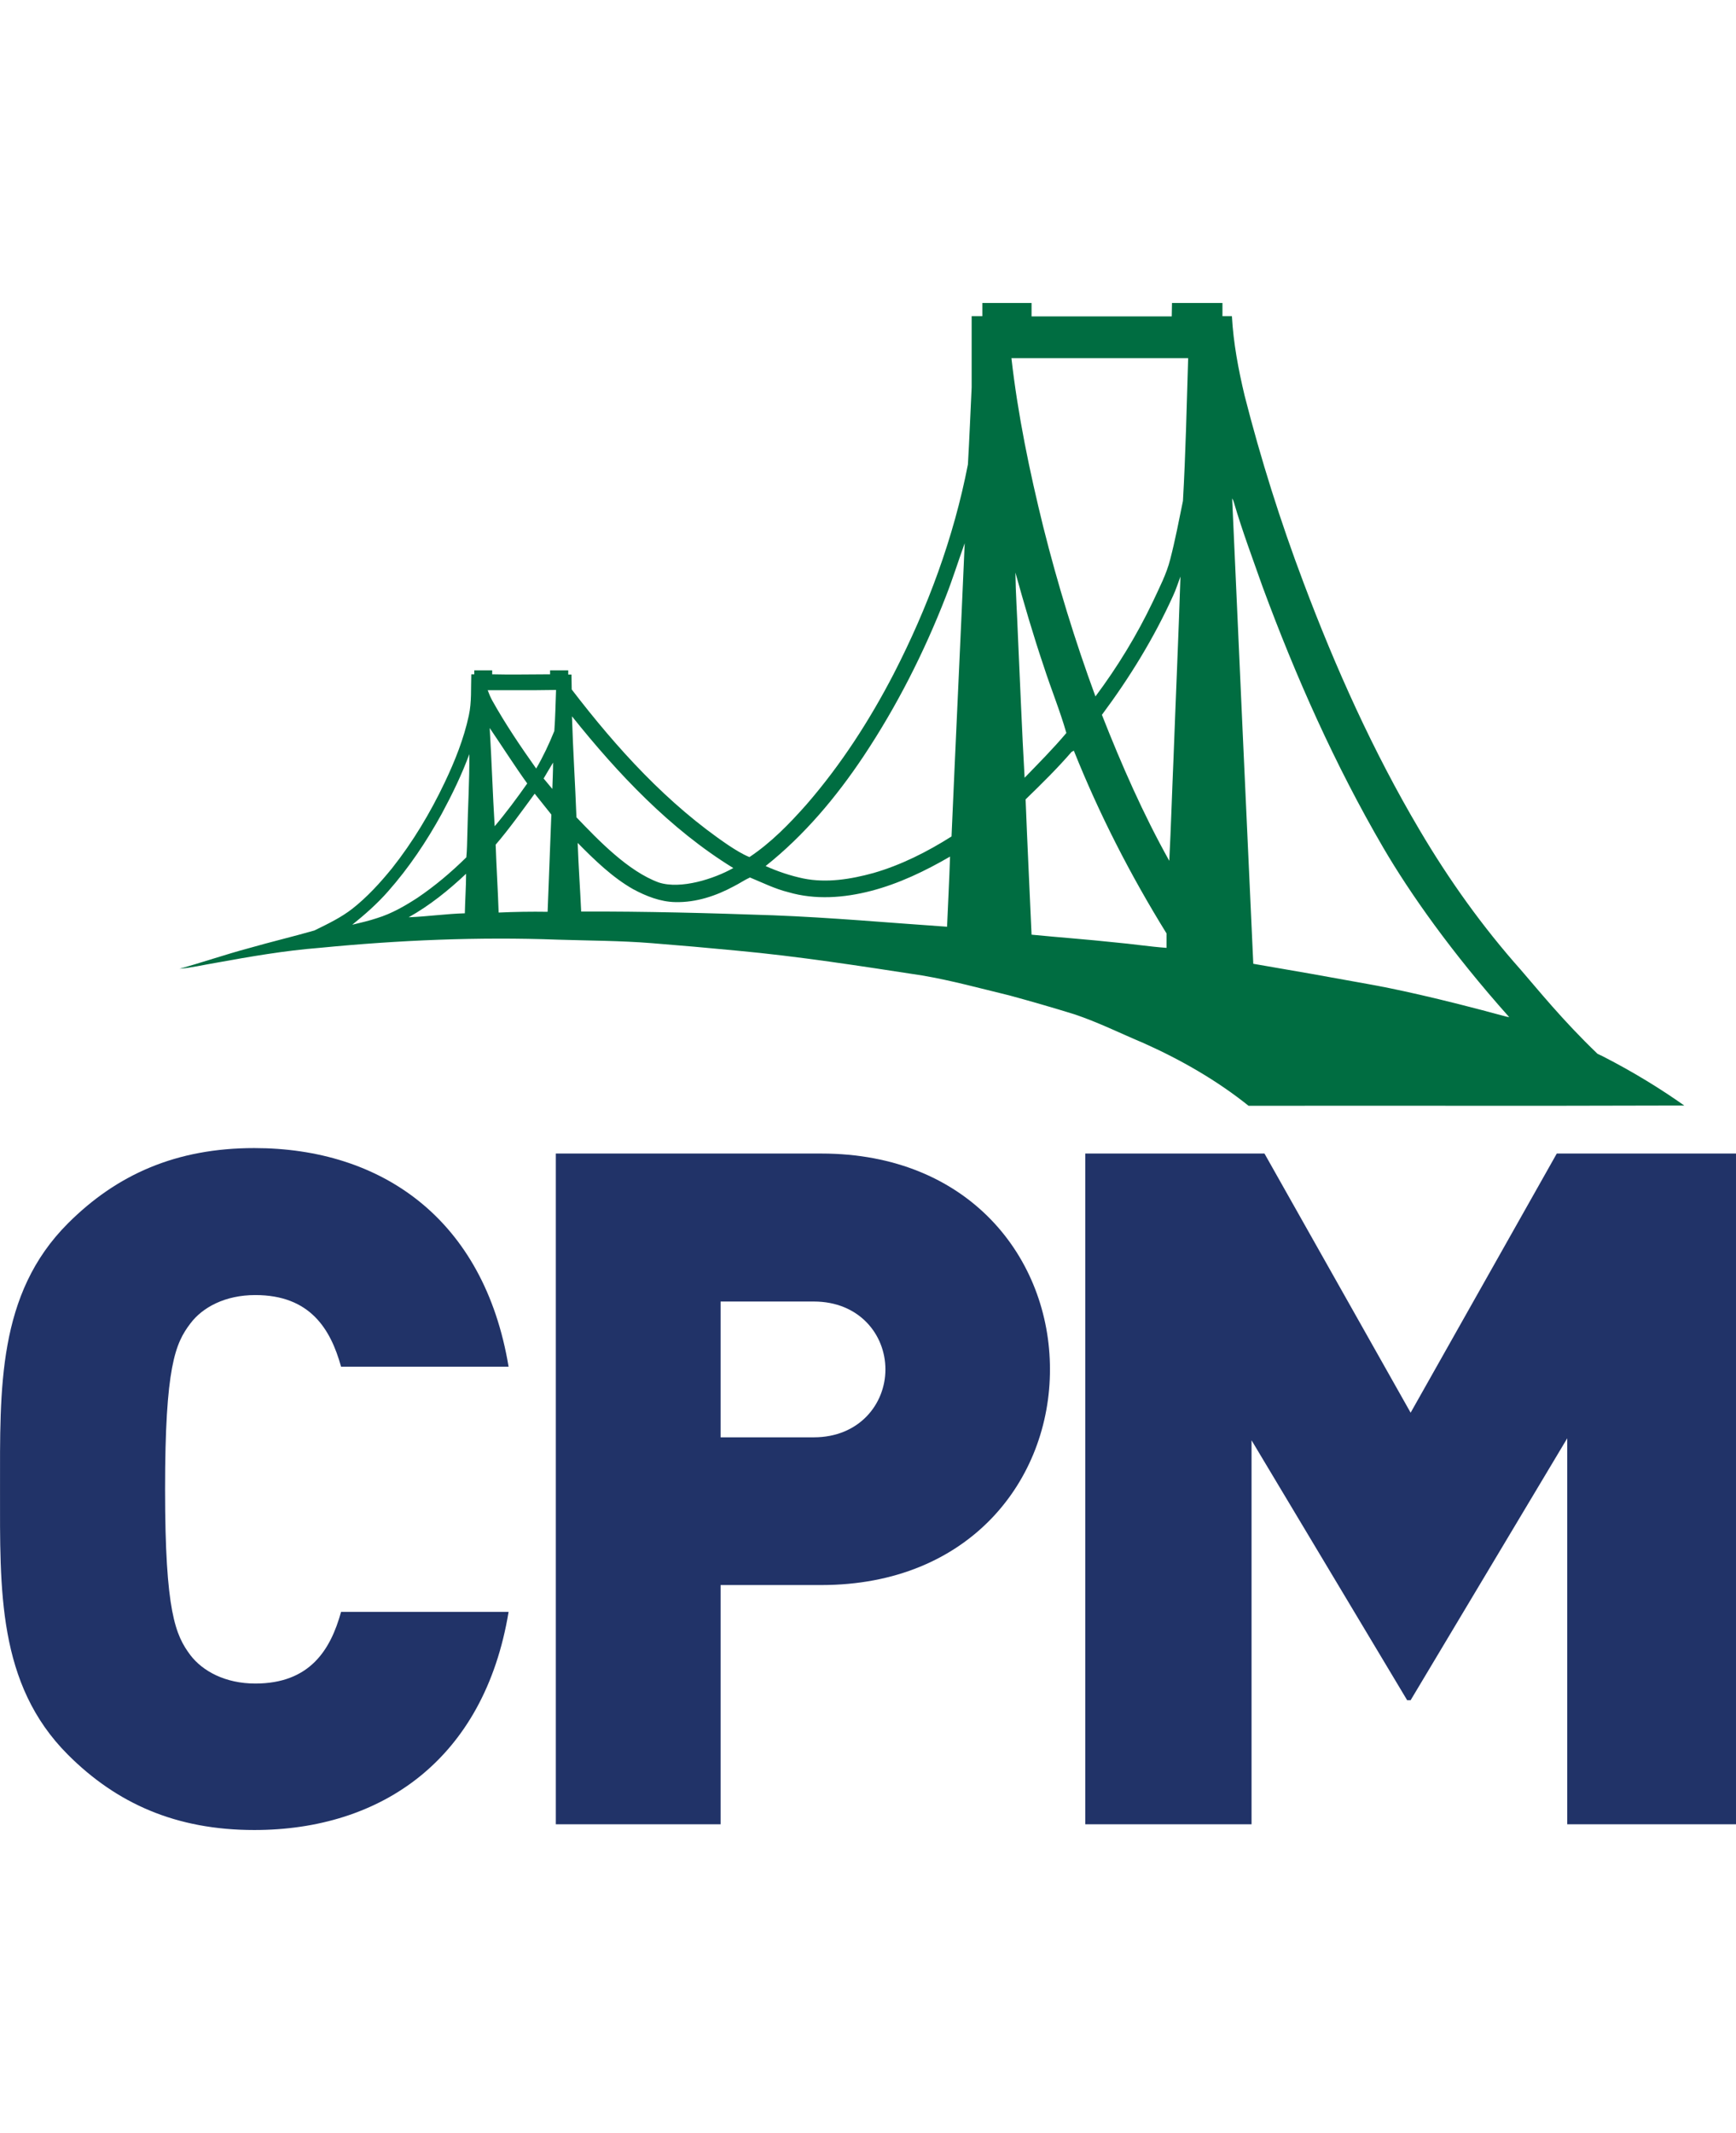 <?xml version="1.0" encoding="utf-8"?>
<svg version="1.1" id="Layer_1" xmlns="http://www.w3.org/2000/svg" xmlns:xlink="http://www.w3.org/1999/xlink" viewBox="14.289 5.96 69.841 61.4" width="50px">
<style type="text/css">
	.st0{fill:#213368;}
	.st1{fill:#006D41;}
	.st2{fill:#21356B;}
	.st3{fill:none;stroke:#21356B;stroke-width:0.75;stroke-miterlimit:10;}
</style>
<g xmlns="http://www.w3.org/2000/svg"><g><path class="st0" d="M24.52,67.36c-3.14,0-5.53-1.06-7.5-3.03c-2.84-2.84-2.73-6.63-2.73-10.68s-0.11-7.84,2.73-10.68    c1.97-1.97,4.36-3.03,7.5-3.03c5.11,0,9.24,2.84,10.23,8.79h-6.74c-0.42-1.52-1.25-2.88-3.45-2.88c-1.21,0-2.12,0.49-2.61,1.14    c-0.61,0.8-1.02,1.74-1.02,6.67s0.42,5.87,1.02,6.67c0.49,0.64,1.4,1.14,2.61,1.14c2.2,0,3.03-1.36,3.45-2.88h6.74    C33.77,64.52,29.64,67.36,24.52,67.36z"></path><path class="st0" d="M47.33,57.51h-4.05v9.62h-6.63V40.16h10.68c5.98,0,9.2,4.24,9.2,8.67C56.54,53.26,53.32,57.51,47.33,57.51z     M47.03,46.11h-3.75v5.46h3.75c1.82,0,2.88-1.33,2.88-2.73C49.91,47.43,48.85,46.11,47.03,46.11z"></path></g><g><path class="st0" d="M57.95,40.16h7.21l5.88,10.42l5.88-10.42h7.21v26.97h-6.79V51.61l-6.3,10.53H70.9l-6.26-10.45v15.44h-6.69    V40.16z"></path></g><path class="st1" d="M82.05,38.23c-0.19,0-0.37,0-0.56,0c-5.6,0.02-11.37,0-16.97,0.01c-1.27-1.02-2.74-1.86-4.22-2.52   c-0.93-0.39-1.83-0.84-2.79-1.16c-0.87-0.27-1.74-0.52-2.62-0.76c-1.16-0.28-2.32-0.6-3.5-0.8c-2.48-0.38-4.97-0.77-7.47-1   c-1.14-0.11-2.28-0.21-3.42-0.3c-1.25-0.1-2.51-0.1-3.77-0.14c-3.2-0.12-6.41,0.02-9.59,0.33c-1.4,0.11-2.78,0.35-4.16,0.6   c-0.49,0.08-0.98,0.2-1.47,0.24c0.94-0.26,1.86-0.58,2.8-0.83c0.87-0.25,1.76-0.46,2.63-0.71l0.04-0.02   c0.51-0.25,1.03-0.5,1.48-0.85c0.6-0.47,1.12-1.04,1.6-1.63c0.84-1.06,1.54-2.23,2.12-3.45c0.41-0.86,0.77-1.76,0.97-2.69   c0.12-0.55,0.08-1.11,0.1-1.66l0.12,0l0-0.16c0.24,0,0.48,0,0.72,0c0,0.04,0,0.12,0,0.16c0.7,0.02,1.63,0,2.33,0   c0-0.04,0-0.12,0-0.16c0.24,0,0.49,0,0.73,0c0,0.04,0,0.13,0,0.17c0.01,0,0.13,0,0.13,0s0.01,0.53,0.01,0.6   c1.81,2.36,3.85,4.61,6.33,6.28c0.26,0.17,0.53,0.34,0.82,0.46c0.87-0.58,1.61-1.34,2.3-2.12c1.38-1.59,2.53-3.37,3.5-5.24   c1.37-2.66,2.42-5.49,2.99-8.43c0.06-1.03,0.1-2.07,0.15-3.1c0-0.95,0-1.9,0-2.86l0.43,0l0-0.53c0.66,0,1.32,0,1.98,0l0,0.54   c1.9,0,3.74,0,5.64,0l0.01-0.54c0.67,0,1.36,0,2.03,0c0,0.18,0,0.35,0,0.53c0.13,0,0.26,0,0.38,0c0.06,1.08,0.26,2.14,0.51,3.19   c0.65,2.55,1.44,5.06,2.37,7.52c1.29,3.43,2.8,6.79,4.67,9.95c1.18,2,2.53,3.89,4.07,5.62c0.67,0.77,1.67,2.02,3.09,3.38   c0.07,0.03,0.14,0.07,0.21,0.1C80.04,36.9,81.13,37.58,82.05,38.23 M82.05,38.23 M54.98,8.18c0.26,2.29,0.73,4.55,1.28,6.78   c0.58,2.31,1.28,4.59,2.1,6.82c0.89-1.19,1.67-2.47,2.31-3.81c0.26-0.56,0.55-1.11,0.7-1.71c0.2-0.77,0.35-1.56,0.51-2.34   c0.11-1.91,0.15-3.83,0.21-5.74C59.73,8.18,57.35,8.18,54.98,8.18L54.98,8.18z M75.01,34.68c-2.33-2.61-4-4.99-5.06-6.8   c-1.95-3.34-3.53-6.89-4.87-10.52c-0.39-1.11-0.81-2.22-1.14-3.35c-0.02-0.07-0.04-0.13-0.08-0.19c0.28,6.24,0.56,12.47,0.85,18.71   c1.53,0.26,3.06,0.53,4.59,0.81c1.02,0.18,2.78,0.55,5.61,1.32C74.95,34.66,74.98,34.67,75.01,34.68 M52.33,17.79   c-0.87,2.23-1.96,4.38-3.29,6.38c-1.1,1.65-2.39,3.19-3.95,4.43c0.49,0.22,1,0.39,1.52,0.5c0.94,0.19,1.91,0.03,2.82-0.22   c1.11-0.32,2.16-0.85,3.14-1.47c0.17-3.93,0.36-7.86,0.53-11.79C52.84,16.34,52.61,17.08,52.33,17.79L52.33,17.79z M55.14,16.8   c0.01,0.84,0.07,1.68,0.1,2.52c0.09,1.91,0.16,3.82,0.27,5.73c0.57-0.59,1.15-1.17,1.68-1.8c-0.26-0.91-0.62-1.78-0.91-2.68   C55.86,19.33,55.49,18.06,55.14,16.8L55.14,16.8z M61.48,17.74c-0.77,1.7-1.75,3.29-2.86,4.78c0.79,2.01,1.66,3.99,2.71,5.87   c0.07-1.37,0.11-2.74,0.17-4.11c0.09-2.44,0.2-4.88,0.28-7.32C61.68,17.22,61.6,17.49,61.48,17.74L61.48,17.74z M35.1,21.53   c-0.4,0-0.79,0-1.19,0c0.05,0.14,0.11,0.28,0.18,0.41c0.53,0.95,1.14,1.85,1.77,2.74c0.28-0.48,0.52-0.99,0.73-1.51   c0.04-0.55,0.05-1.1,0.07-1.65C36.14,21.53,35.62,21.53,35.1,21.53z M43.79,28.68c-2.54-1.56-4.64-3.79-6.49-6.1   c0.04,1.35,0.13,2.71,0.18,4.06c0.89,0.93,2.08,2.17,3.31,2.62C41.68,29.55,43.03,29.11,43.79,28.68 M35.5,25.28   c-0.49-0.68-1.04-1.54-1.51-2.23l0,0c0.08,1.32,0.12,2.64,0.2,3.95C34.64,26.47,35.1,25.85,35.5,25.28 M61.22,31.31   c-1.45-2.34-2.71-4.8-3.73-7.35c-0.02,0.01-0.06,0.04-0.09,0.05l0,0c-0.58,0.67-1.21,1.29-1.85,1.91c0.07,1.81,0.16,3.62,0.24,5.44   c1.12,0.11,2.24,0.19,3.35,0.31c0.69,0.06,1.39,0.17,2.08,0.22L61.22,31.31z M32.06,26.5c-0.61,1.11-1.32,2.17-2.16,3.12   c-0.43,0.49-0.93,0.93-1.44,1.34c0.34-0.08,0.68-0.16,1.01-0.27c0.58-0.18,1.1-0.48,1.61-0.81c0.71-0.48,1.36-1.03,1.97-1.63   c0.03-0.3,0.03-0.6,0.04-0.9c0.02-1.09,0.09-2.17,0.08-3.25C32.87,24.92,32.48,25.72,32.06,26.5L32.06,26.5z M36.51,25.5   c0.01-0.34,0.03-0.72,0.03-1.06c-0.1,0.17-0.29,0.48-0.38,0.64L36.51,25.5z M34.23,27.74c0.03,0.9,0.09,1.83,0.12,2.73   c0.66-0.03,1.31-0.04,1.97-0.03c0.05-1.3,0.1-2.61,0.15-3.91c-0.23-0.28-0.44-0.56-0.67-0.84C35.33,26.33,34.75,27.14,34.23,27.74    M37.53,27.67c0.03,0.9,0.1,1.86,0.14,2.76c2.58-0.01,5.15,0.06,7.72,0.15c2.34,0.09,4.66,0.3,7,0.46   c0.04-0.94,0.09-1.88,0.12-2.82c-1,0.58-2.06,1.09-3.18,1.38c-1.08,0.28-2.24,0.37-3.33,0.05c-0.53-0.13-1.03-0.38-1.54-0.59   c-0.22,0.1-0.42,0.24-0.64,0.35c-0.72,0.39-1.53,0.66-2.36,0.64c-0.6-0.01-1.18-0.24-1.7-0.52C38.93,29.06,38.2,28.35,37.53,27.67    M30.73,30.66c0.76-0.03,1.51-0.14,2.26-0.16c0.01-0.53,0.05-1.06,0.05-1.59C32.33,29.58,31.57,30.19,30.73,30.66L30.73,30.66z"></path></g>
</svg>